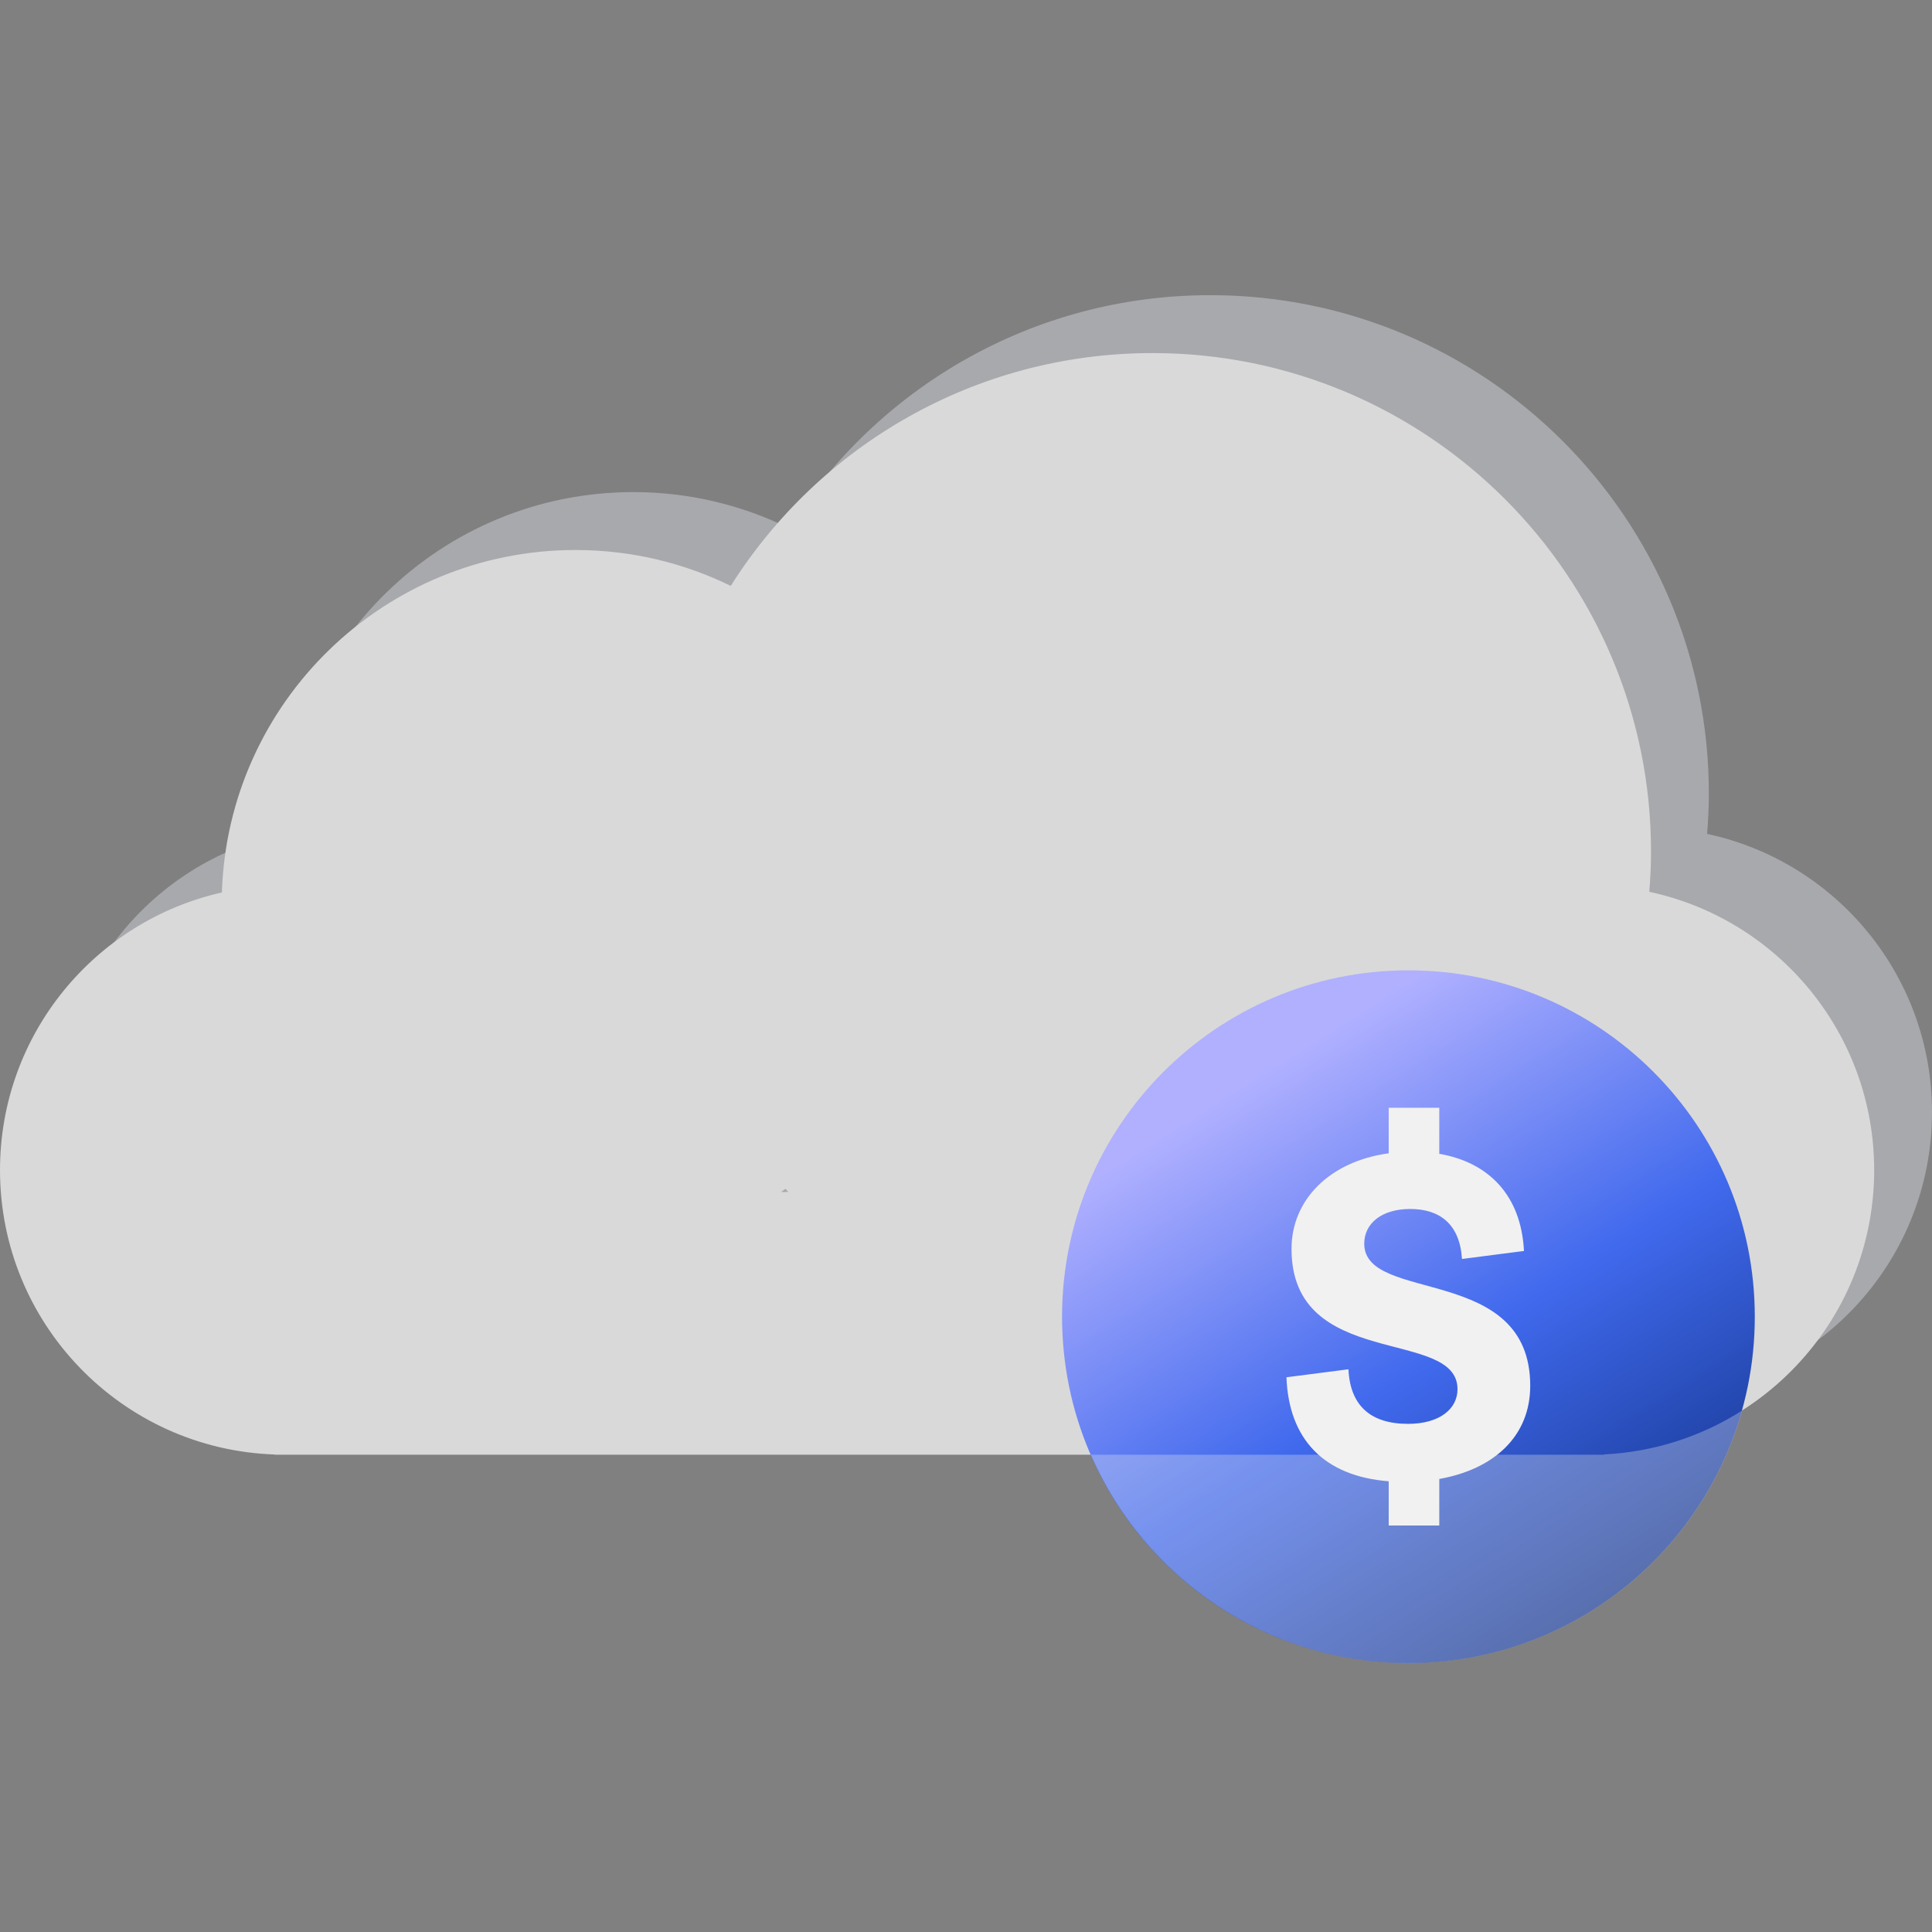 <svg width="72" height="72" viewBox="0 0 72 72" fill="none" xmlns="http://www.w3.org/2000/svg">
<rect x="0" y="0" width="72" height="72" fill="#808080" stroke="none"/>
<path d="M72 41.448C72 36.354 68.409 32.1 63.619 31.077C63.659 30.581 63.684 30.084 63.684 29.579C63.684 19.319 55.365 11 45.105 11C38.485 11 32.678 14.463 29.388 19.676C27.639 18.82 25.676 18.339 23.602 18.339C16.461 18.339 10.651 24.017 10.424 31.102C5.693 32.168 2.155 36.394 2.155 41.448C2.155 47.181 6.704 51.851 12.39 52.046V52.056H61.935V52.043C67.541 51.761 72 47.126 72 41.448ZM31.537 42.264H31.261C31.317 42.224 31.372 42.186 31.425 42.146C31.462 42.186 31.499 42.224 31.537 42.264Z" fill="#A8A9AD"/>
<path d="M69.845 43.606C69.845 38.512 66.254 34.258 61.464 33.235C61.504 32.739 61.529 32.243 61.529 31.737C61.529 21.477 53.21 13.158 42.95 13.158C36.33 13.158 30.523 16.622 27.233 21.834C25.484 20.978 23.521 20.497 21.447 20.497C14.306 20.497 8.496 26.175 8.269 33.26C3.535 34.326 0 38.549 0 43.606C0 49.34 4.549 54.009 10.235 54.205V54.214H59.78V54.201C65.386 53.919 69.845 49.284 69.845 43.606ZM29.382 44.422H29.106C29.162 44.382 29.217 44.344 29.27 44.304C29.307 44.344 29.345 44.382 29.382 44.422Z" fill="#D9D9D9"/>
<path d="M52.488 61.978C59.617 61.978 65.396 56.199 65.396 49.07C65.396 41.941 59.617 36.162 52.488 36.162C45.359 36.162 39.58 41.941 39.58 49.07C39.58 56.199 45.359 61.978 52.488 61.978Z" fill="url(#paint0_linear_3158_36690)"/>
<path opacity="0.3" d="M64.927 52.564C63.405 57.996 58.416 61.981 52.497 61.981C47.195 61.981 42.64 58.784 40.656 54.214H59.793V54.201C61.675 54.105 63.43 53.519 64.927 52.564Z" fill="#F1F1F1"/>
<path d="M51.756 55.203C49.34 55.014 48.029 53.637 47.942 51.327L50.252 51.029C50.317 52.385 51.077 53.063 52.475 53.063C53.641 53.063 54.317 52.512 54.317 51.771C54.317 49.461 48.131 51.092 48.131 46.54C48.131 44.717 49.551 43.278 51.753 42.98V41.284H53.638V42.999C55.48 43.318 56.689 44.546 56.794 46.62L54.484 46.918C54.401 45.603 53.638 45.055 52.556 45.055C51.474 45.055 50.841 45.606 50.841 46.347C50.841 48.592 57.027 47.089 57.027 51.643C57.027 53.529 55.672 54.757 53.638 55.116V56.852H51.753V55.2L51.756 55.203Z" fill="#F1F1F1"/>
<defs>
<linearGradient id="paint0_linear_3158_36690" x1="60.118" y1="61.233" x2="46.857" y2="40.099" gradientUnits="userSpaceOnUse">
<stop stop-color="#123287"/>
<stop offset="0.5" stop-color="#4069ED"/>
<stop offset="1" stop-color="#B0B0FF"/>
</linearGradient>
</defs>
</svg>
